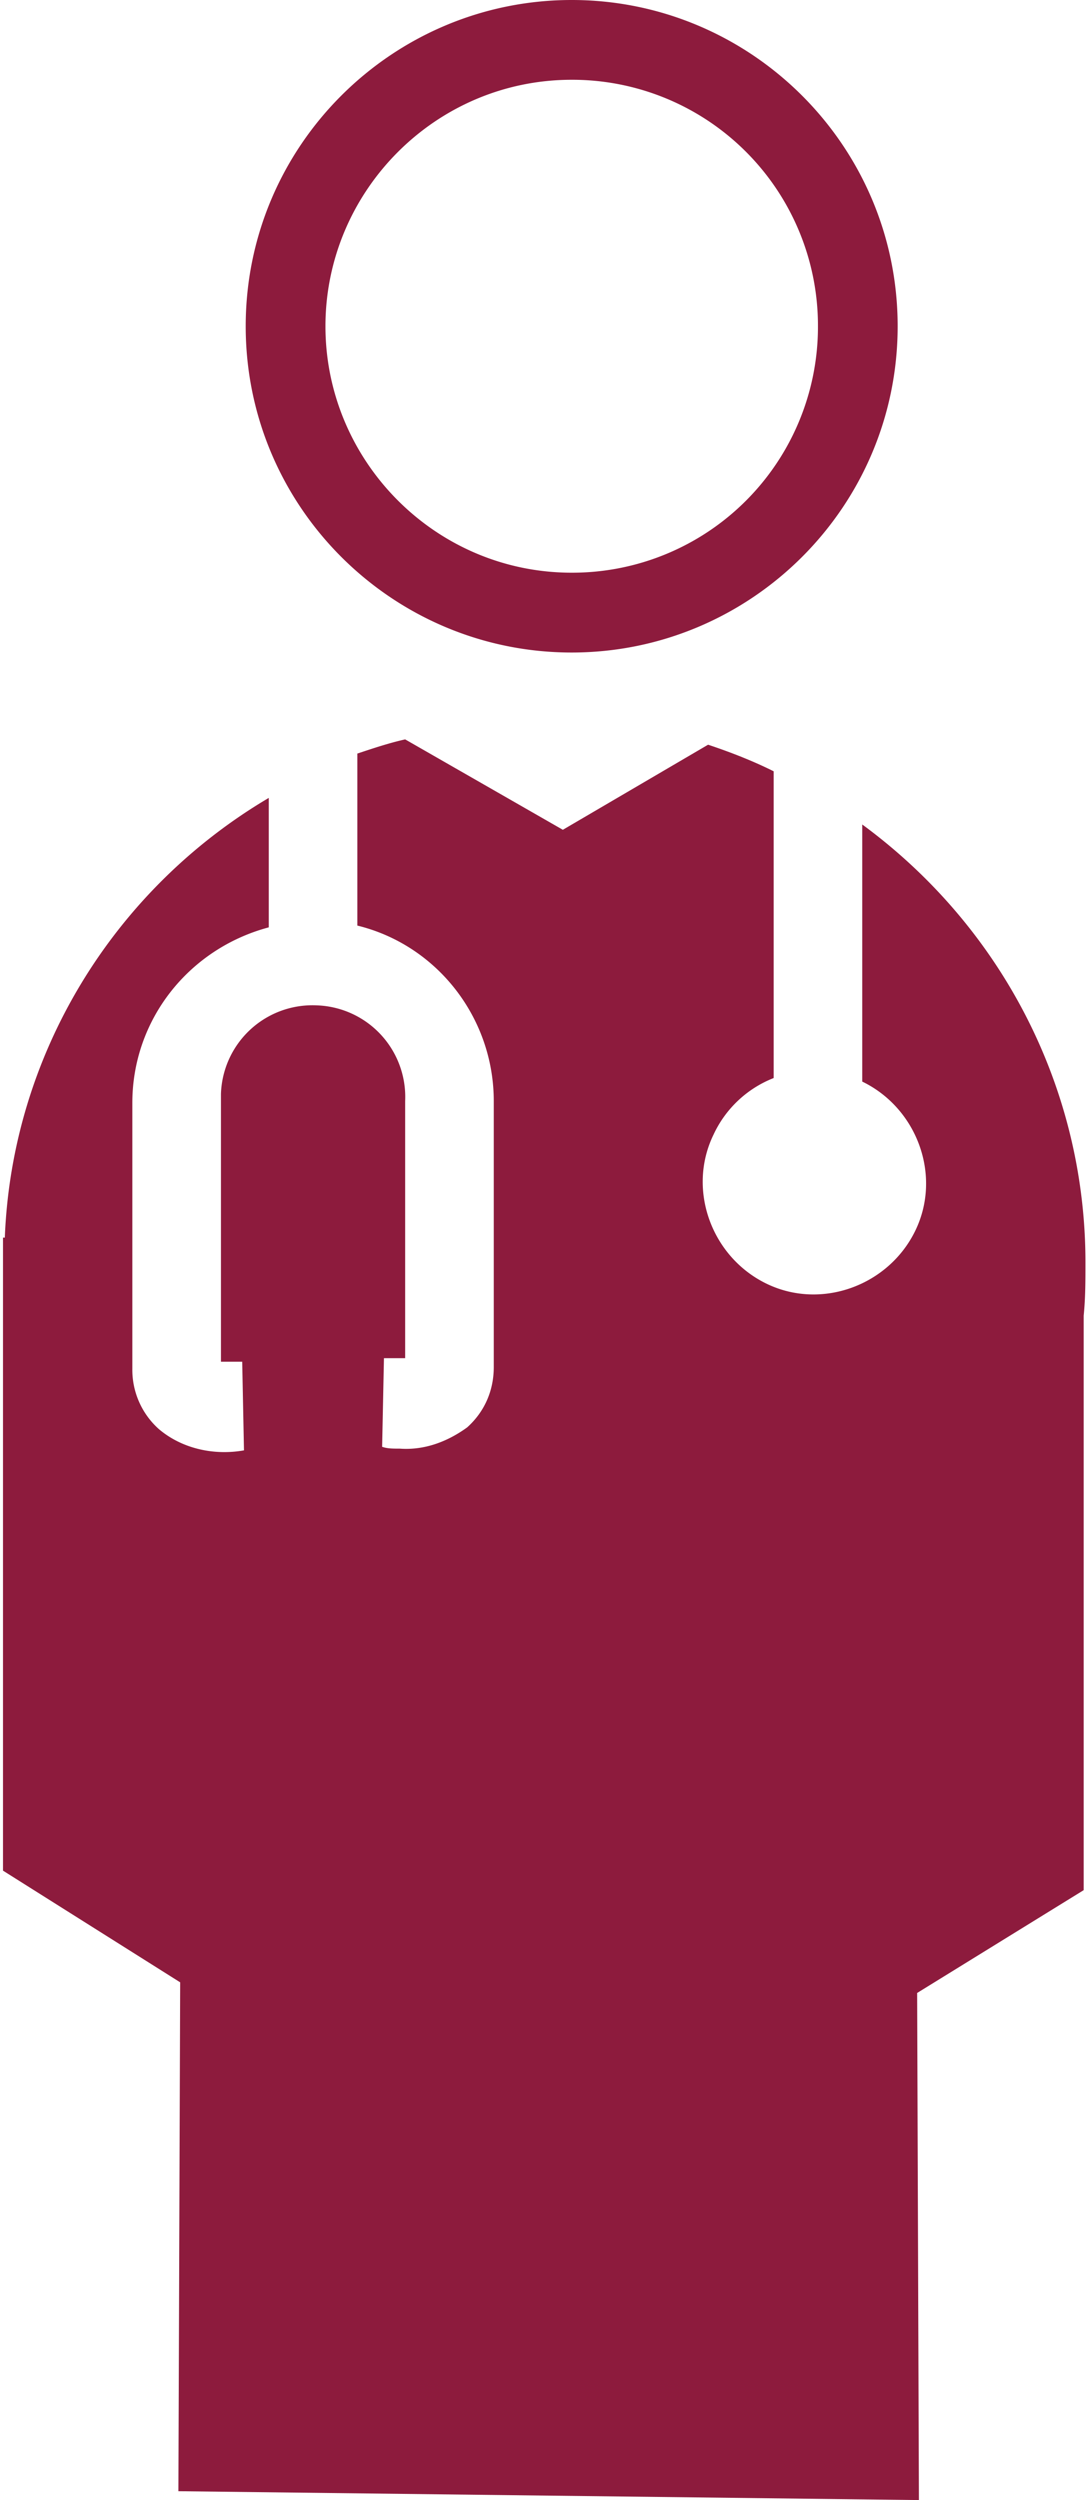 <svg width="24" height="55" viewBox="0 0 24 55" fill="none" xmlns="http://www.w3.org/2000/svg"><path d="M23.9 27.773c0-3.823-1.833-7.372-4.915-9.635v5.656c1.21.585 1.755 2.068 1.17 3.277-.585 1.21-2.067 1.755-3.276 1.17-1.21-.585-1.756-2.067-1.17-3.276a2.443 2.443 0 011.326-1.249v-6.748c-.468-.234-.975-.429-1.444-.585l-3.198 1.872-3.472-1.989c-.35.078-.702.195-1.053.312v3.784c1.755.429 3.004 2.028 3.004 3.861v5.852c0 .507-.195.975-.585 1.326-.43.312-.937.507-1.483.468-.156 0-.273 0-.39-.04l.04-1.95h.467v-5.656a2.016 2.016 0 00-1.95-2.106 2.016 2.016 0 00-2.106 1.95V29.957h.468l.039 1.95c-.664.118-1.366-.038-1.873-.467a1.747 1.747 0 01-.585-1.327v-5.85c0-1.834 1.248-3.394 3.004-3.862v-2.848C2.485 19.582.262 23.21.106 27.227h-.04v13.926l3.901 2.457-.039 11.195L20.233 55l-.039-11.156 3.667-2.262V28.943c.039-.39.039-.78.039-1.17zM12.588 14.355c3.94 0 7.177-3.199 7.177-7.178C19.765 3.2 16.528 0 12.588 0 8.648 0 5.41 3.199 5.41 7.177c0 3.979 3.237 7.178 7.177 7.178zm0-12.6a5.41 5.41 0 015.422 5.422 5.41 5.41 0 01-5.422 5.422c-3.004 0-5.422-2.457-5.422-5.422 0-2.964 2.418-5.422 5.422-5.422z" fill="#8D1B3D"/></svg>